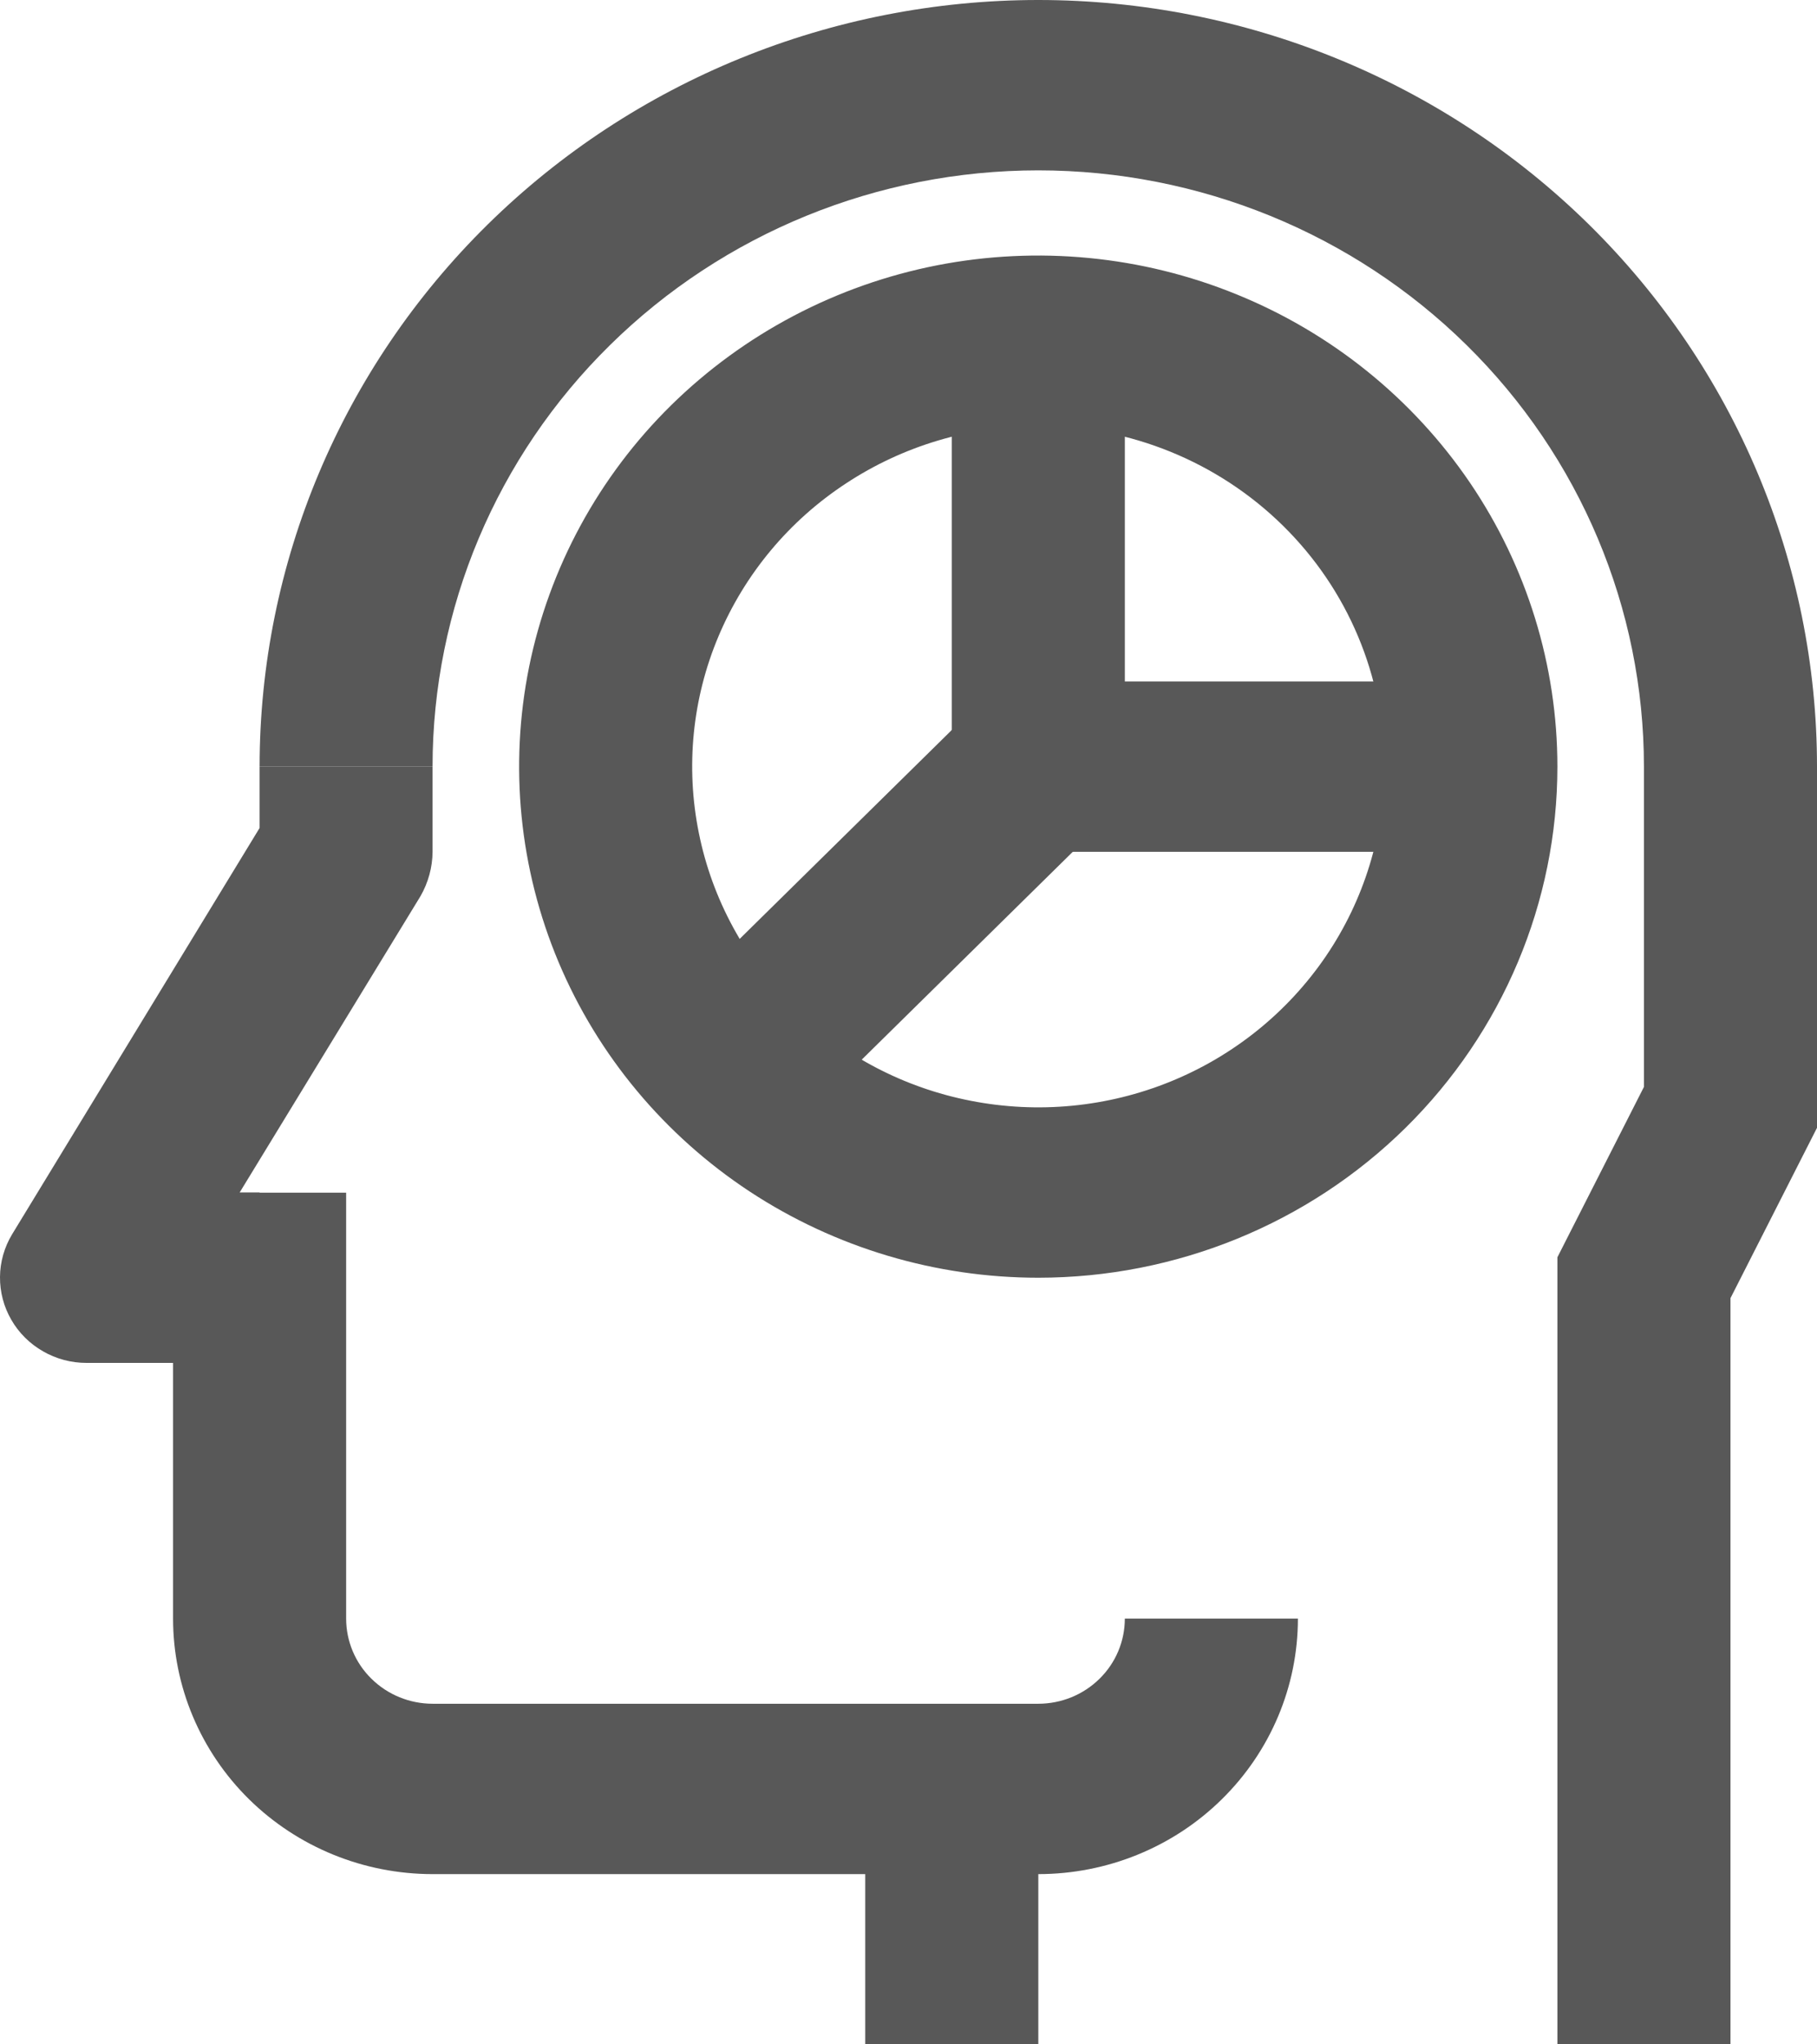 <?xml version="1.0" encoding="UTF-8"?> <svg xmlns="http://www.w3.org/2000/svg" width="16" height="18" viewBox="0 0 16 18" fill="none"><path d="M2.286 12H0.762C0.627 12 0.495 11.965 0.379 11.898C0.263 11.832 0.166 11.736 0.1 11.621C0.033 11.506 -0.001 11.376 2.90427e-05 11.243C0.001 11.111 0.038 10.981 0.107 10.867L2.286 7.29V6.75H3.809V7.5C3.808 7.637 3.771 7.771 3.703 7.89L2.11 10.5H2.286V12Z" fill="#585858"></path><path d="M9.143 16.501H3.81C3.203 16.501 2.622 16.264 2.193 15.842C1.765 15.42 1.524 14.848 1.524 14.251V10.501H3.048V14.251C3.048 14.45 3.128 14.641 3.271 14.781C3.414 14.922 3.608 15.001 3.81 15.001H9.143C9.345 15.001 9.539 14.922 9.682 14.781C9.825 14.641 9.905 14.45 9.905 14.251H11.429C11.429 14.848 11.188 15.42 10.759 15.842C10.331 16.264 9.749 16.501 9.143 16.501V16.501Z" fill="#585858"></path><path d="M9.143 15.75H7.619V18H9.143V15.75Z" fill="#585858"></path><path d="M15.238 18H13.714V11.07L14.476 9.57V6.75C14.476 5.358 13.914 4.022 12.914 3.038C11.914 2.053 10.557 1.5 9.143 1.5C7.728 1.5 6.372 2.053 5.372 3.038C4.371 4.022 3.809 5.358 3.809 6.75H2.286C2.286 4.96 3.008 3.243 4.294 1.977C5.58 0.711 7.324 0 9.143 0C10.961 0 12.706 0.711 13.992 1.977C15.277 3.243 16 4.96 16 6.75V9.93L15.238 11.43V18Z" fill="#585858"></path><path d="M9.143 11.25C8.239 11.25 7.355 10.986 6.603 10.492C5.851 9.997 5.265 9.294 4.919 8.472C4.573 7.65 4.483 6.745 4.659 5.872C4.836 4.999 5.271 4.197 5.91 3.568C6.55 2.939 7.364 2.51 8.251 2.336C9.138 2.163 10.057 2.252 10.892 2.593C11.727 2.933 12.441 3.51 12.944 4.25C13.446 4.99 13.714 5.86 13.714 6.75C13.714 7.943 13.232 9.088 12.375 9.932C11.518 10.776 10.355 11.25 9.143 11.25ZM9.143 3.75C8.54 3.75 7.951 3.926 7.45 4.256C6.948 4.585 6.558 5.054 6.327 5.602C6.096 6.15 6.036 6.753 6.154 7.335C6.271 7.917 6.562 8.452 6.988 8.871C7.414 9.291 7.957 9.577 8.548 9.692C9.139 9.808 9.752 9.749 10.309 9.522C10.866 9.295 11.342 8.91 11.677 8.417C12.012 7.923 12.19 7.343 12.19 6.75C12.19 5.954 11.869 5.191 11.298 4.629C10.726 4.066 9.951 3.75 9.143 3.75Z" fill="#585858"></path><path d="M12.952 7.5H8.381V3H9.905V6H12.952V7.5Z" fill="#585858"></path><path d="M8.598 6.214L6.314 8.463L7.391 9.524L9.675 7.275L8.598 6.214Z" fill="#585858"></path></svg> 